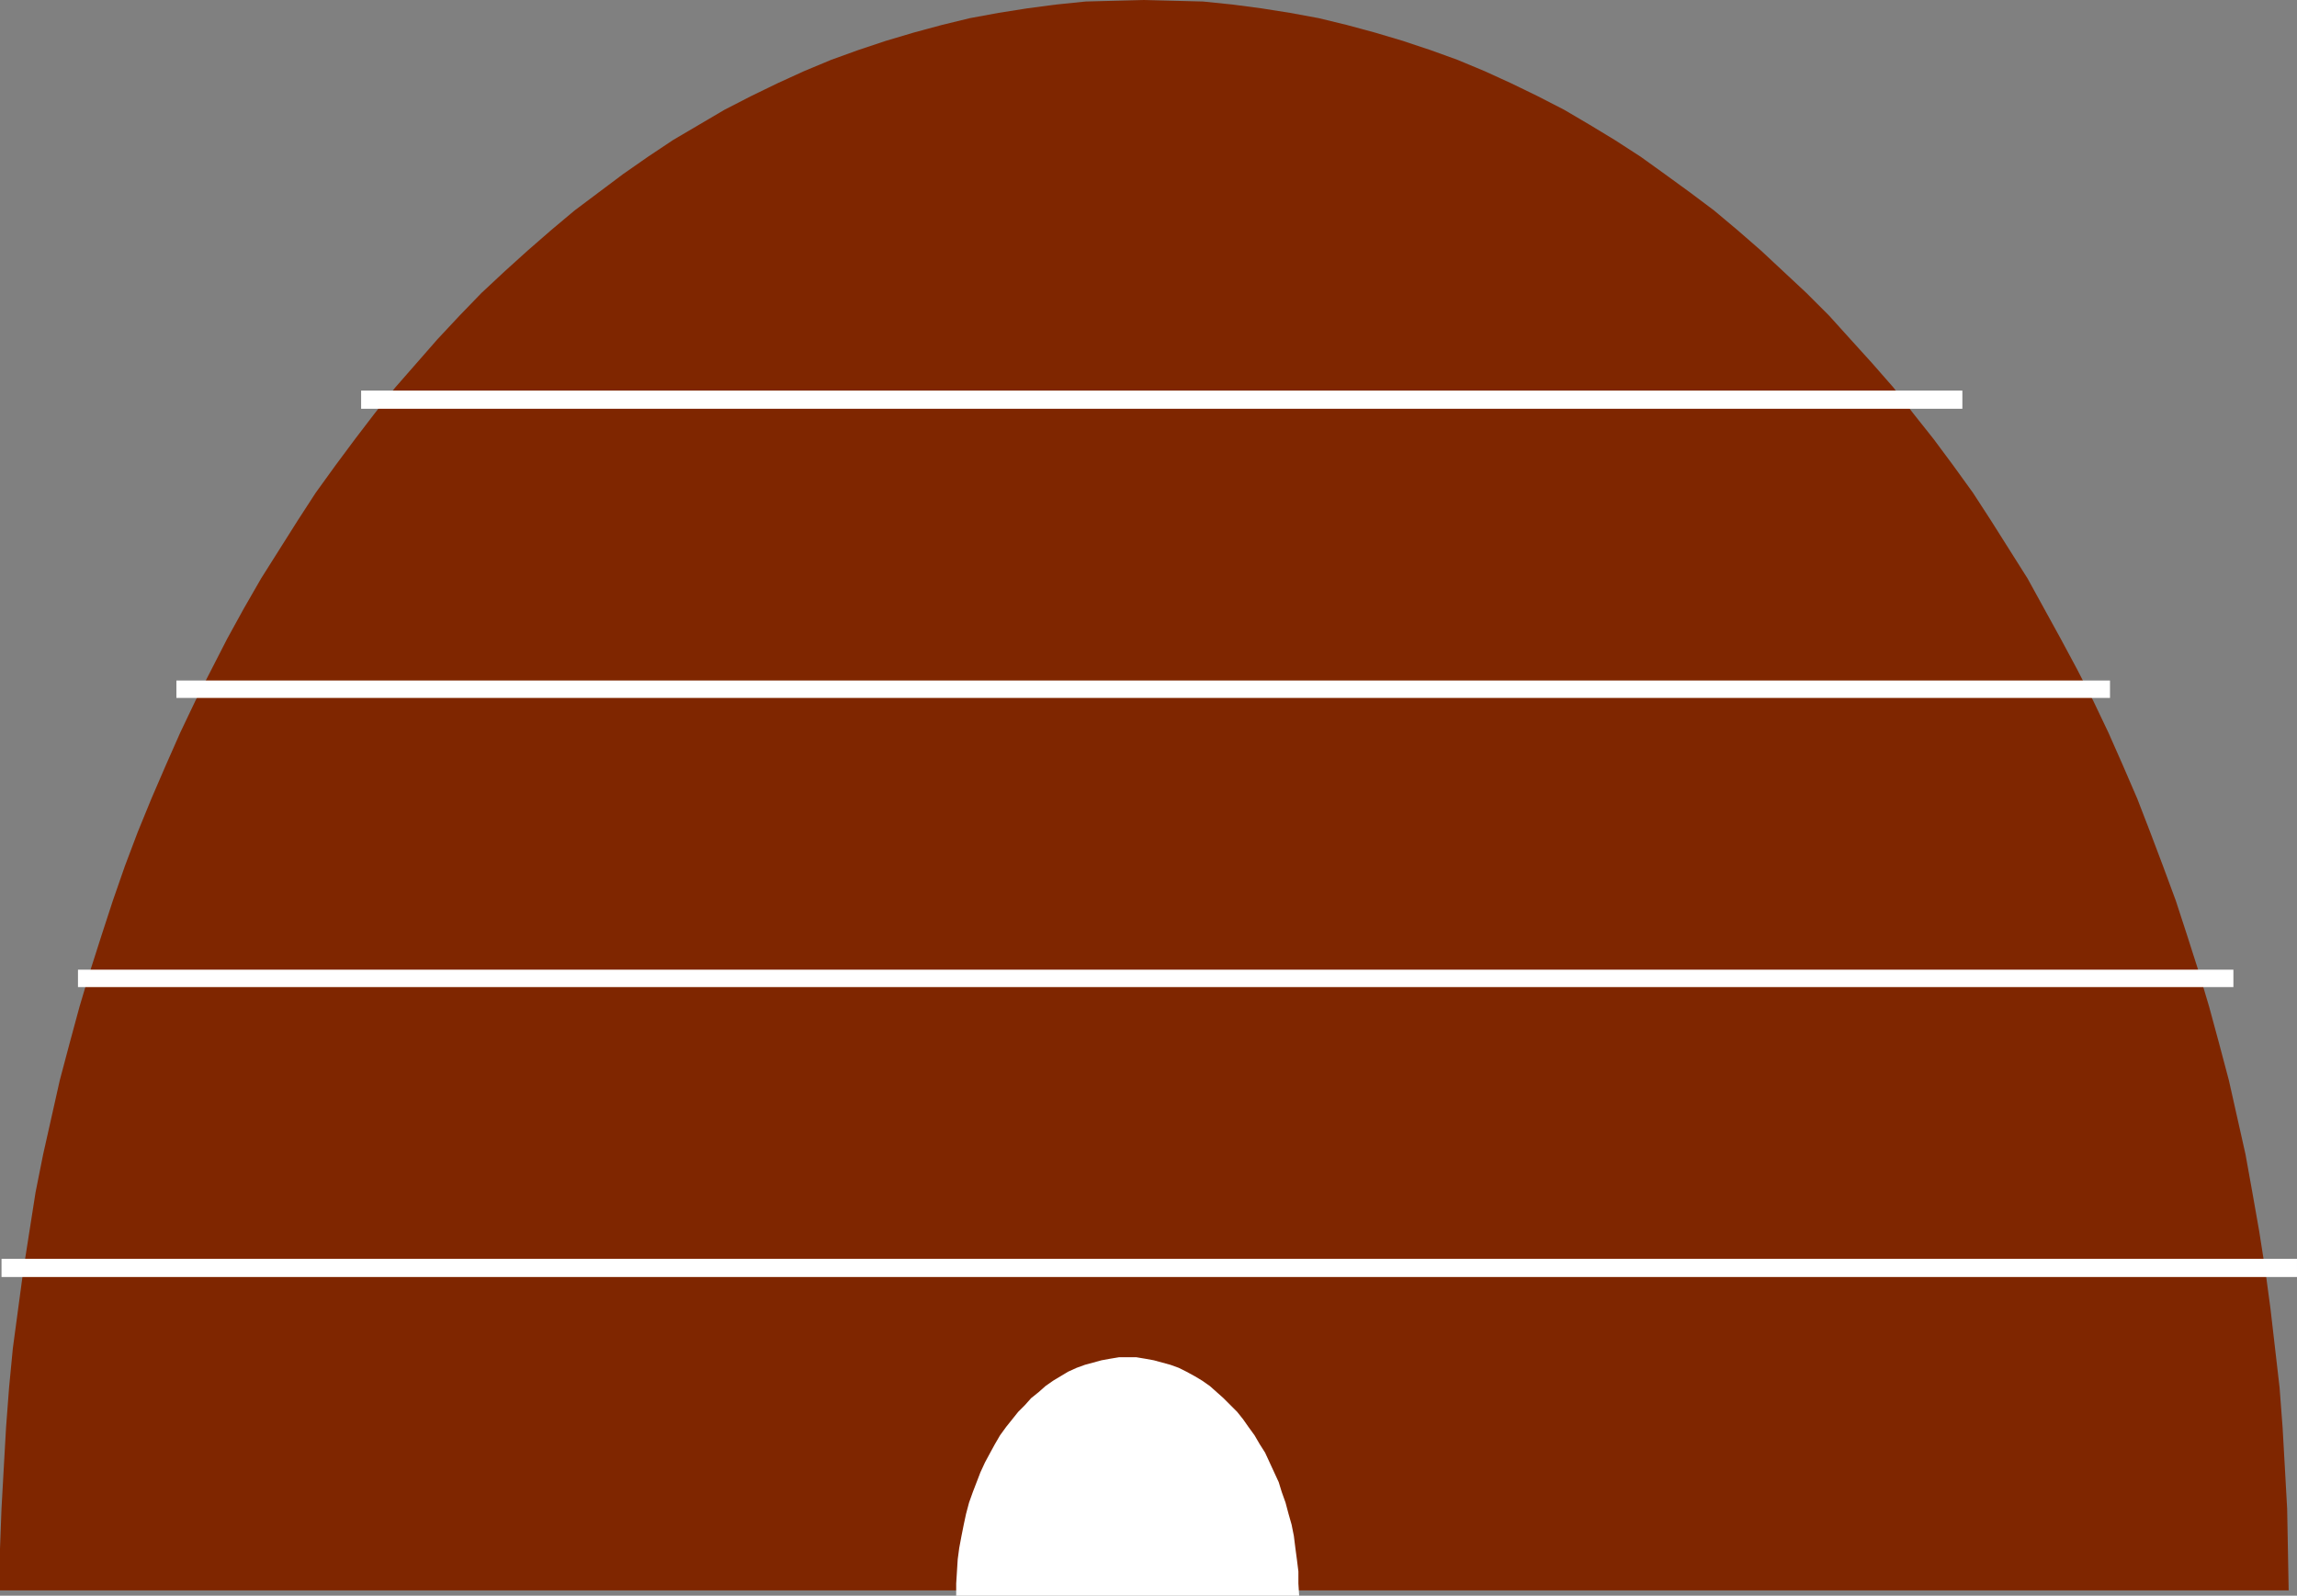 <?xml version="1.0" encoding="UTF-8" standalone="no"?>
<svg
   version="1.0"
   width="129.724mm"
   height="90.115mm"
   id="svg6"
   sodipodi:docname="Beehive.wmf"
   xmlns:inkscape="http://www.inkscape.org/namespaces/inkscape"
   xmlns:sodipodi="http://sodipodi.sourceforge.net/DTD/sodipodi-0.dtd"
   xmlns="http://www.w3.org/2000/svg"
   xmlns:svg="http://www.w3.org/2000/svg">
  <rect width="100%" height="100%" fill="#808080" stroke="none"/>
  <sodipodi:namedview
     id="namedview6"
     pagecolor="#ffffff"
     bordercolor="#000000"
     borderopacity="0.25"
     inkscape:showpageshadow="2"
     inkscape:pageopacity="0.0"
     inkscape:pagecheckerboard="0"
     inkscape:deskcolor="#d1d1d1"
     inkscape:document-units="mm" />
  <defs
     id="defs1">
    <pattern
       id="WMFhbasepattern"
       patternUnits="userSpaceOnUse"
       width="6"
       height="6"
       x="0"
       y="0" />
  </defs>
  <path
     style="fill:#7f2600;fill-opacity:1;fill-rule:evenodd;stroke:none"
     d="m 488.516,339.46 -0.162,-8.886 -0.162,-8.563 -0.485,-8.725 -0.485,-8.563 -0.646,-8.563 -0.97,-8.402 -0.97,-8.402 -1.131,-8.402 -1.293,-8.24 -1.454,-8.24 -1.454,-8.079 -1.778,-7.917 -1.778,-7.917 -2.101,-7.917 -2.101,-7.755 -2.262,-7.594 -2.424,-7.594 -2.424,-7.432 -2.747,-7.432 -2.747,-7.271 -2.747,-7.109 -3.07,-7.109 -3.07,-6.948 -3.232,-6.786 -3.394,-6.624 -3.555,-6.624 -3.555,-6.463 -3.555,-6.463 -3.878,-6.14 -3.878,-6.14 -3.878,-5.978 -4.202,-5.817 -4.202,-5.655 -4.363,-5.493 -4.202,-5.493 -4.525,-5.17 -4.686,-5.17 -4.525,-5.009 -4.848,-4.847 -4.848,-4.524 -4.848,-4.524 -5.01,-4.362 -5.01,-4.201 -5.171,-3.878 -5.333,-3.878 -5.171,-3.716 -5.494,-3.555 -5.333,-3.231 -5.494,-3.231 -5.656,-2.908 -5.656,-2.747 -5.656,-2.585 -5.818,-2.424 -5.818,-2.1 -5.818,-1.939 -5.979,-1.777 -5.979,-1.616 -5.979,-1.454 L 275.366,2.747 269.225,1.777 263.084,0.969 256.782,0.323 250.48,0.162 244.177,0 l -6.302,0.162 -6.141,0.162 -6.302,0.646 -6.141,0.808 -6.141,0.969 -6.141,1.131 -5.979,1.454 -5.979,1.616 -5.979,1.777 -5.818,1.939 -5.818,2.1 -5.818,2.424 -5.656,2.585 -5.656,2.747 -5.656,2.908 -5.494,3.231 -5.494,3.231 -5.333,3.555 -5.333,3.716 -5.171,3.878 -5.171,3.878 -5.01,4.201 -5.01,4.362 -5.01,4.524 -4.848,4.524 -4.686,4.847 -4.686,5.009 -4.525,5.17 -4.525,5.17 -4.363,5.493 -4.202,5.493 -4.202,5.655 -4.202,5.817 -3.878,5.978 -3.878,6.14 -3.878,6.14 -3.717,6.463 -3.555,6.463 -3.394,6.624 -3.394,6.624 -3.232,6.786 -3.07,6.948 -3.07,7.109 -2.909,7.109 -2.747,7.271 -2.586,7.432 -2.424,7.432 -2.424,7.594 -2.262,7.594 -2.101,7.755 -2.101,7.917 -1.778,7.917 -1.778,7.917 -1.616,8.079 -1.293,8.24 -1.293,8.24 -1.131,8.402 -1.131,8.402 -0.808,8.402 -0.646,8.563 -0.485,8.563 -0.485,8.725 L 0,330.574 v 8.886 z"
     id="path1" />
  <path
     style="fill:#ffffff;fill-opacity:1;fill-rule:evenodd;stroke:none"
     d="M 0.323,272.57 H 490.294 v -3.878 H 0.323 Z"
     id="path2" />
  <path
     style="fill:#ffffff;fill-opacity:1;fill-rule:evenodd;stroke:none"
     d="M 16.645,210.688 H 476.719 v -3.716 H 16.645 Z"
     id="path3" />
  <path
     style="fill:#ffffff;fill-opacity:1;fill-rule:evenodd;stroke:none"
     d="M 37.653,148.968 H 450.379 V 145.252 H 37.653 Z"
     id="path4" />
  <path
     style="fill:#ffffff;fill-opacity:1;fill-rule:evenodd;stroke:none"
     d="M 77.083,87.248 H 418.867 V 83.37 H 77.083 Z"
     id="path5" />
  <path
     style="fill:#ffffff;fill-opacity:1;fill-rule:evenodd;stroke:none"
     d="m 277.305,340.591 -0.162,-2.585 v -2.585 l -0.323,-2.585 -0.323,-2.424 -0.323,-2.585 -0.485,-2.424 -0.646,-2.262 -0.646,-2.424 -0.808,-2.262 -0.646,-2.1 -0.97,-2.1 -0.97,-2.1 -0.97,-2.1 -1.131,-1.777 -1.131,-1.939 -1.293,-1.777 -1.131,-1.616 -1.293,-1.616 -1.454,-1.454 -1.454,-1.454 -1.454,-1.293 -1.454,-1.293 -1.616,-1.131 -1.616,-0.969 -1.778,-0.969 -1.616,-0.808 -1.778,-0.646 -1.778,-0.485 -1.778,-0.485 -1.778,-0.323 -1.939,-0.323 h -1.939 -1.778 l -1.939,0.323 -1.778,0.323 -1.778,0.485 -1.778,0.485 -1.778,0.646 -1.778,0.808 -1.616,0.969 -1.616,0.969 -1.616,1.131 -1.454,1.293 -1.616,1.293 -1.293,1.454 -1.454,1.454 -2.586,3.231 -1.293,1.777 -1.131,1.939 -0.97,1.777 -1.131,2.1 -0.97,2.1 -0.808,2.1 -0.808,2.1 -0.808,2.262 -0.646,2.424 -0.485,2.262 -0.485,2.424 -0.485,2.585 -0.323,2.424 -0.162,2.585 -0.162,2.585 v 2.585 z"
     id="path6" />
</svg>
